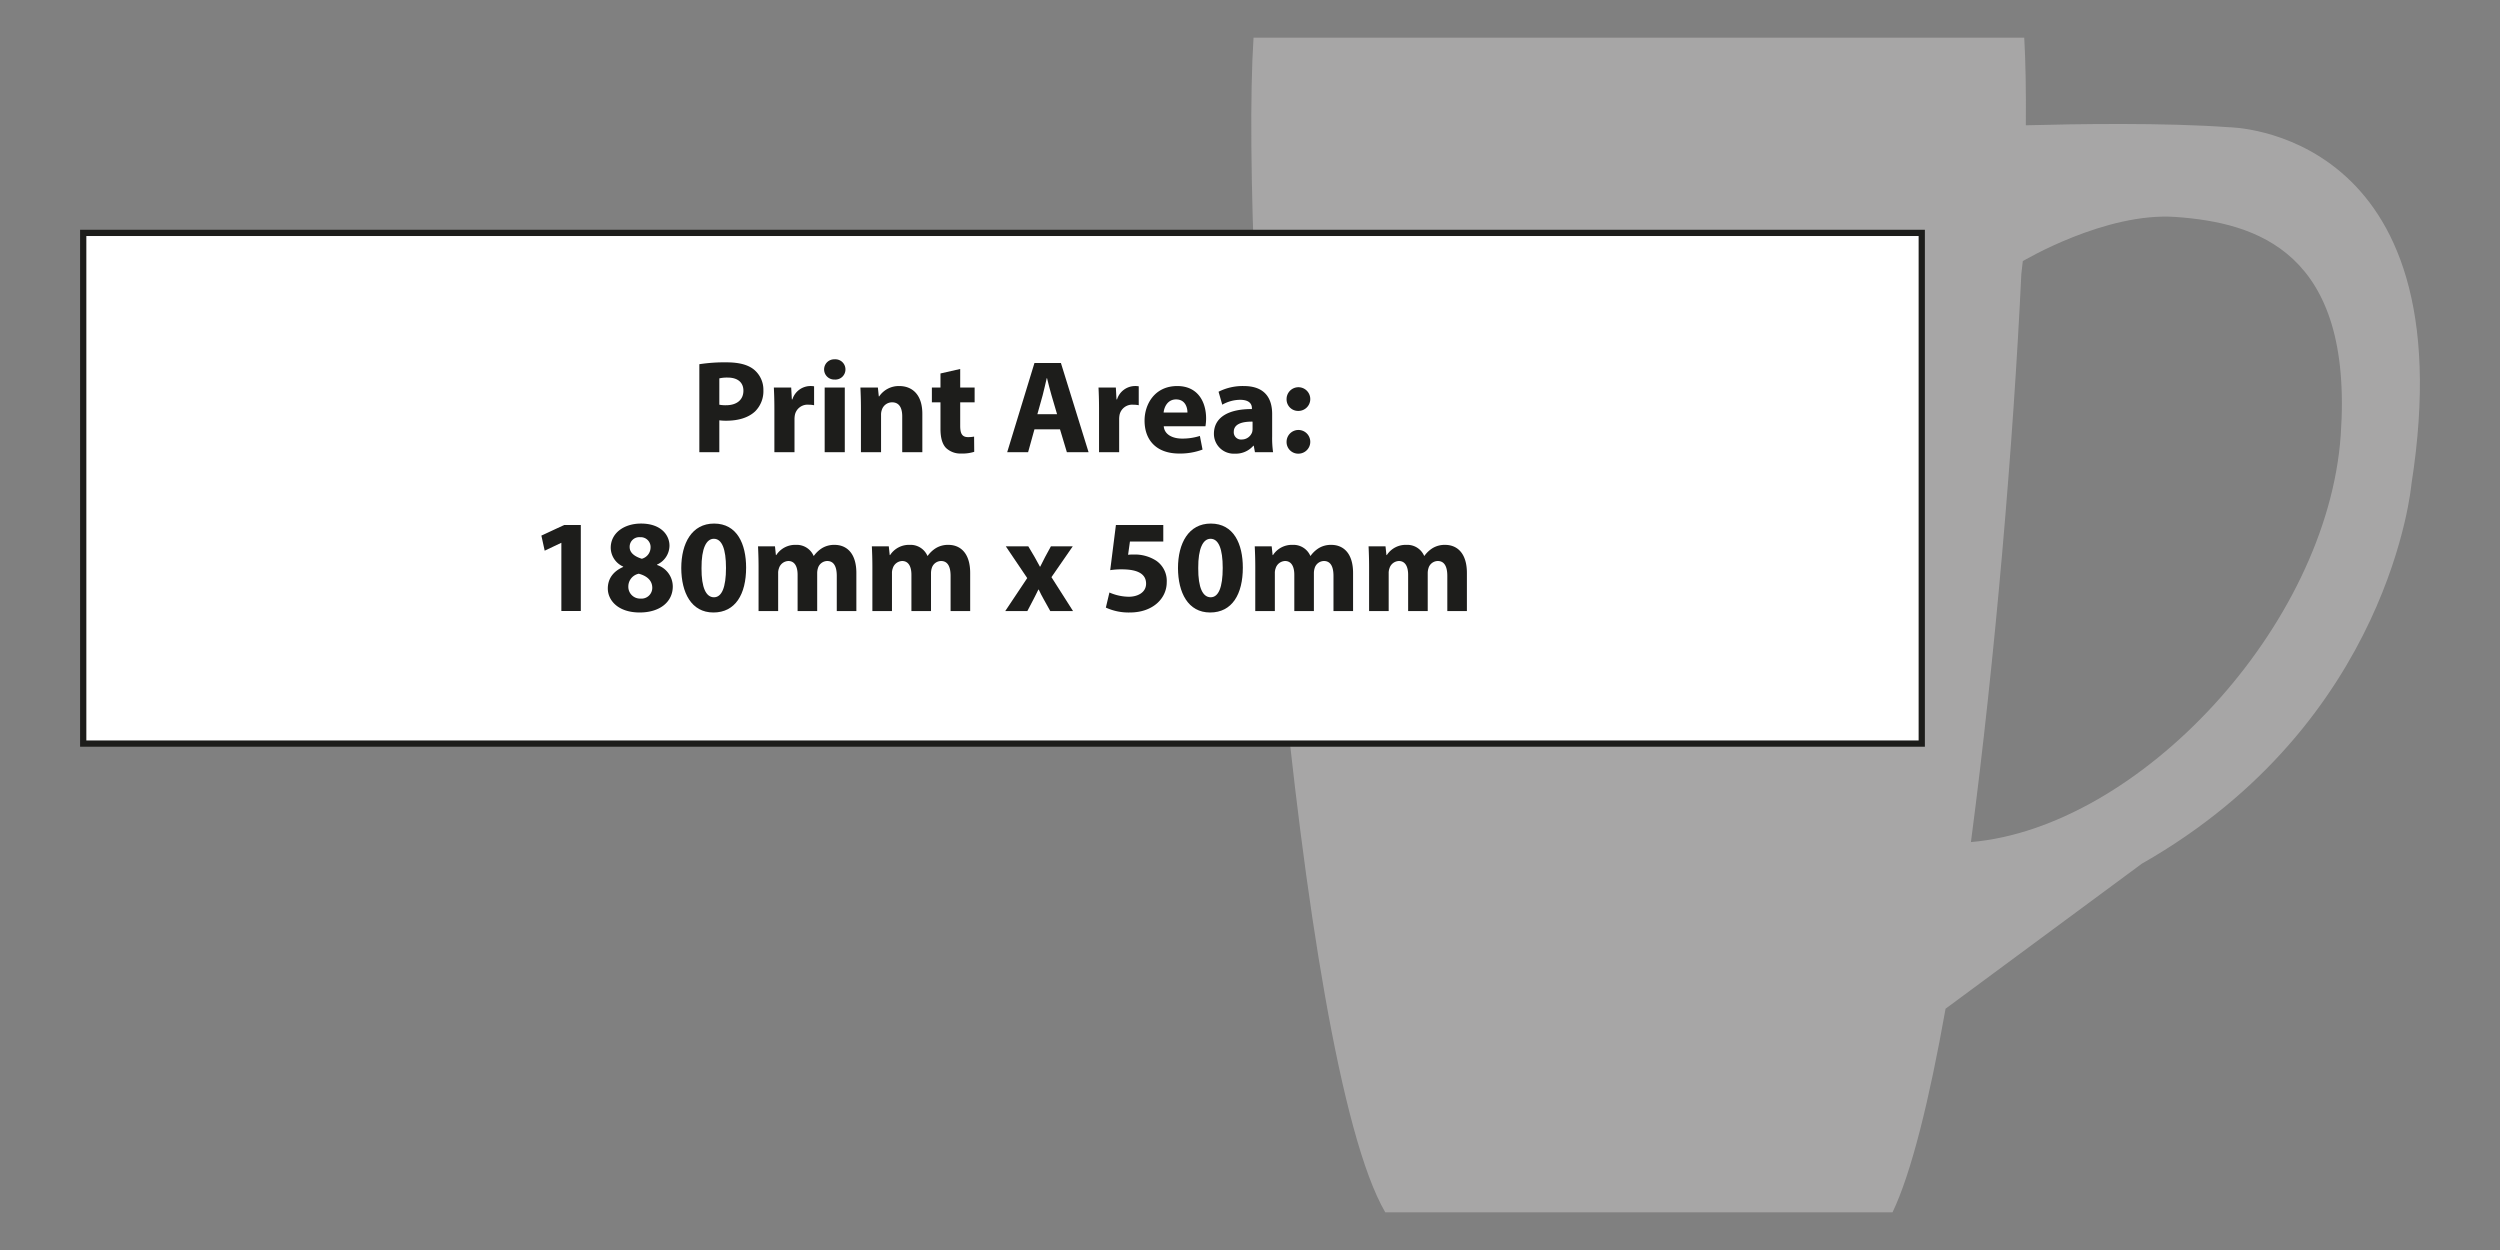 <svg id="Layer_1" data-name="Layer 1" xmlns="http://www.w3.org/2000/svg" width="680" height="340" viewBox="0 0 680 340" preserveAspectRatio="xMidYMid meet"><rect x="0" y="0" width="680" height="340" fill="#808080" stroke="none"/><defs><style>.cls-1{fill:#a7a6a6;}.cls-2{fill:#fff;}.cls-3{fill:#1d1d1b;}</style></defs><path class="cls-1" d="M606.181,34.604c-17.292-1.271-41.583-.89-55.154-.524.074-9.37-.063-17.448-.432-23.829h-209.63c-3.943,60.732,11.555,277.946,35.828,319.497H514.77c5.127-10.706,10.005-30.523,14.426-55.38,25.823-19.06,53.39-39.45,53.39-39.45,67.745-38.533,73.329-103.262,73.329-103.262C671.094,34.875,606.181,34.604,606.181,34.604Zm30.496,83.8c-3.653,51.991-54.87,106.712-100.586,110.642,6.612-50.156,11.536-108.531,13.715-154.562.257-2.162.397-3.458.397-3.458s22.496-13.424,41.689-12.008C613.55,60.609,640.2,68.239,636.677,118.404Z"/><rect class="cls-2" x="22.635" y="63.347" width="500.082" height="138.912"/><path class="cls-3" d="M523.567,203.108H21.785V62.497H523.567Zm-500.082-1.7H521.867V64.197H23.485Z"/><path class="cls-3" d="M190.22,99.064a44.89,44.89,0,0,1,7.415-.504c3.384,0,5.795.648,7.415,1.944a7.092,7.092,0,0,1,2.592,5.615,7.751,7.751,0,0,1-2.232,5.759c-1.871,1.764-4.643,2.556-7.883,2.556a13.864,13.864,0,0,1-1.872-.108v8.675H190.22Zm5.435,11.015a8.395,8.395,0,0,0,1.836.144c2.916,0,4.716-1.476,4.716-3.96,0-2.232-1.548-3.563-4.283-3.563a9.356,9.356,0,0,0-2.268.216Z"/><path class="cls-3" d="M210.631,111.195c0-2.591-.071-4.283-.143-5.795h4.716l.18,3.239h.144a5.17,5.17,0,0,1,4.752-3.635,5.647,5.647,0,0,1,1.151.072v5.147a7.806,7.806,0,0,0-1.476-.144,3.517,3.517,0,0,0-3.743,2.772,6.438,6.438,0,0,0-.108,1.224v8.927h-5.472Z"/><path class="cls-3" d="M229.962,100.504a2.747,2.747,0,0,1-2.951,2.735,2.756,2.756,0,1,1,.036-5.507A2.744,2.744,0,0,1,229.962,100.504Zm-5.651,22.497V105.4h5.472v17.602Z"/><path class="cls-3" d="M234.175,111.015c0-2.196-.071-4.068-.144-5.615h4.751l.252,2.412h.108a6.442,6.442,0,0,1,5.436-2.808c3.6,0,6.299,2.376,6.299,7.559v10.438h-5.471v-9.755c0-2.268-.792-3.815-2.772-3.815a2.921,2.921,0,0,0-2.772,2.052,3.767,3.767,0,0,0-.216,1.368v10.151h-5.472Z"/><path class="cls-3" d="M261.175,100.36v5.04h3.923v4.031h-3.923v6.371c0,2.124.504,3.096,2.159,3.096a8.917,8.917,0,0,0,1.62-.144l.036,4.14a10.737,10.737,0,0,1-3.563.468,5.688,5.688,0,0,1-4.104-1.512c-1.008-1.044-1.513-2.736-1.513-5.219v-7.199h-2.339V105.4h2.339V101.584Z"/><path class="cls-3" d="M281.37,116.775l-1.728,6.227h-5.686l7.415-24.261h7.199l7.522,24.261h-5.903l-1.871-6.227Zm6.155-4.104-1.513-5.147c-.432-1.44-.863-3.24-1.224-4.68h-.071c-.36,1.44-.721,3.276-1.116,4.68l-1.439,5.147Z"/><path class="cls-3" d="M298.938,111.195c0-2.591-.071-4.283-.144-5.795H303.51l.18,3.239h.144a5.171,5.171,0,0,1,4.752-3.635,5.647,5.647,0,0,1,1.151.072v5.147a7.806,7.806,0,0,0-1.476-.144,3.517,3.517,0,0,0-3.743,2.772,6.43,6.43,0,0,0-.108,1.224v8.927h-5.472Z"/><path class="cls-3" d="M316.541,115.946c.18,2.268,2.412,3.348,4.968,3.348a15.516,15.516,0,0,0,4.859-.72l.72,3.708a17.381,17.381,0,0,1-6.371,1.08c-5.976,0-9.396-3.456-9.396-8.963,0-4.463,2.772-9.395,8.892-9.395,5.686,0,7.847,4.427,7.847,8.783a13.079,13.079,0,0,1-.18,2.16Zm6.443-3.744c0-1.332-.576-3.563-3.096-3.563-2.304,0-3.239,2.088-3.384,3.563Z"/><path class="cls-3" d="M341.345,123.001l-.323-1.764h-.108a6.34,6.34,0,0,1-5.039,2.16,5.396,5.396,0,0,1-5.688-5.399c0-4.571,4.104-6.767,10.331-6.731v-.252c0-.936-.504-2.268-3.204-2.268a9.903,9.903,0,0,0-4.859,1.332l-1.008-3.527a14.526,14.526,0,0,1,6.839-1.548c5.867,0,7.739,3.456,7.739,7.595v6.119a27.306,27.306,0,0,0,.252,4.284Zm-.647-8.315c-2.88-.036-5.111.648-5.111,2.771a1.965,1.965,0,0,0,2.159,2.088,2.988,2.988,0,0,0,2.844-2.016,3.913,3.913,0,0,0,.108-.936Z"/><path class="cls-3" d="M349.95,108.495a3.222,3.222,0,1,1,3.203,3.276A3.138,3.138,0,0,1,349.95,108.495Zm0,11.627a3.222,3.222,0,1,1,3.203,3.275A3.158,3.158,0,0,1,349.95,120.122Z"/><path class="cls-3" d="M152.69,147.664h-.072l-4.463,2.123-.9-4.104,6.191-2.879h4.535v23.397H152.69Z"/><path class="cls-3" d="M165.325,160.083c0-2.808,1.62-4.752,4.176-5.867v-.108a5.678,5.678,0,0,1-3.384-5.112c0-3.959,3.563-6.587,8.243-6.587,5.472,0,7.739,3.167,7.739,6.011a5.702,5.702,0,0,1-3.384,5.147v.108a6.192,6.192,0,0,1,4.283,5.831c0,4.247-3.563,7.091-8.998,7.091C168.062,166.598,165.325,163.25,165.325,160.083Zm12.095-.18c0-2.052-1.512-3.275-3.671-3.852a3.549,3.549,0,0,0-2.844,3.492,3.204,3.204,0,0,0,3.312,3.275A2.939,2.939,0,0,0,177.42,159.902Zm-6.155-11.086c0,1.583,1.44,2.592,3.312,3.167a3.204,3.204,0,0,0,2.376-2.988,2.683,2.683,0,0,0-2.844-2.879A2.609,2.609,0,0,0,171.265,148.816Z"/><path class="cls-3" d="M202.943,154.395c0,7.235-2.916,12.203-8.892,12.203-6.047,0-8.711-5.436-8.746-12.059,0-6.767,2.879-12.13,8.927-12.13C200.495,142.409,202.943,147.988,202.943,154.395Zm-12.131.144c-.036,5.363,1.26,7.919,3.384,7.919s3.275-2.663,3.275-7.991c0-5.184-1.116-7.919-3.312-7.919C192.145,146.548,190.776,149.104,190.813,154.539Z"/><path class="cls-3" d="M206.329,154.215c0-2.196-.071-4.068-.144-5.615h4.607l.252,2.376h.108a6.104,6.104,0,0,1,5.327-2.772,4.989,4.989,0,0,1,4.823,2.987h.072a7.866,7.866,0,0,1,2.268-2.123,6.348,6.348,0,0,1,3.348-.864c3.383,0,5.94,2.376,5.94,7.631v10.367h-5.328V156.627c0-2.556-.827-4.032-2.592-4.032a2.678,2.678,0,0,0-2.519,1.908,4.59,4.59,0,0,0-.216,1.404v10.295h-5.327v-9.863c0-2.231-.792-3.744-2.519-3.744a2.784,2.784,0,0,0-2.556,1.98,3.615,3.615,0,0,0-.216,1.368v10.259h-5.328Z"/><path class="cls-3" d="M237.288,154.215c0-2.196-.071-4.068-.144-5.615h4.607l.252,2.376h.108a6.104,6.104,0,0,1,5.327-2.772,4.989,4.989,0,0,1,4.823,2.987h.072a7.868,7.868,0,0,1,2.268-2.123,6.348,6.348,0,0,1,3.348-.864c3.383,0,5.939,2.376,5.939,7.631v10.367h-5.328V156.627c0-2.556-.827-4.032-2.592-4.032a2.678,2.678,0,0,0-2.519,1.908,4.59,4.59,0,0,0-.216,1.404v10.295h-5.327v-9.863c0-2.231-.792-3.744-2.519-3.744a2.784,2.784,0,0,0-2.556,1.98,3.615,3.615,0,0,0-.216,1.368v10.259h-5.328Z"/><path class="cls-3" d="M279.695,148.6l1.728,2.916c.504.9.973,1.8,1.44,2.627h.071c.469-.935.9-1.835,1.368-2.7l1.548-2.843H291.79l-5.795,8.387,5.867,9.215H285.671l-1.764-3.167c-.504-.864-.936-1.764-1.368-2.664h-.108c-.432.936-.899,1.799-1.331,2.664l-1.656,3.167h-6.011l5.975-8.963-5.831-8.639Z"/><path class="cls-3" d="M316.414,147.304h-9.071l-.504,3.6a10.119,10.119,0,0,1,1.513-.072,10.7,10.7,0,0,1,6.155,1.692,6.659,6.659,0,0,1,2.843,5.867c0,4.355-3.743,8.207-10.042,8.207a14.87,14.87,0,0,1-6.516-1.332l.972-4.104a13.445,13.445,0,0,0,5.292,1.152c2.268,0,4.679-1.08,4.679-3.563,0-2.412-1.907-3.887-6.587-3.887a20.21,20.21,0,0,0-3.168.216l1.548-12.274h12.887Z"/><path class="cls-3" d="M338.05,154.395c0,7.235-2.916,12.203-8.892,12.203-6.047,0-8.711-5.436-8.747-12.059,0-6.767,2.88-12.13,8.928-12.13C335.602,142.409,338.05,147.988,338.05,154.395Zm-12.131.144c-.036,5.363,1.26,7.919,3.384,7.919s3.275-2.663,3.275-7.991c0-5.184-1.116-7.919-3.312-7.919C327.251,146.548,325.883,149.104,325.919,154.539Z"/><path class="cls-3" d="M341.435,154.215c0-2.196-.071-4.068-.144-5.615h4.607l.252,2.376h.108a6.104,6.104,0,0,1,5.327-2.772,4.989,4.989,0,0,1,4.823,2.987h.072a7.868,7.868,0,0,1,2.268-2.123,6.348,6.348,0,0,1,3.348-.864c3.383,0,5.939,2.376,5.939,7.631v10.367h-5.328V156.627c0-2.556-.827-4.032-2.592-4.032a2.678,2.678,0,0,0-2.52,1.908,4.591,4.591,0,0,0-.216,1.404v10.295h-5.327v-9.863c0-2.231-.792-3.744-2.52-3.744a2.784,2.784,0,0,0-2.556,1.98,3.613,3.613,0,0,0-.216,1.368v10.259h-5.328Z"/><path class="cls-3" d="M372.395,154.215c0-2.196-.071-4.068-.143-5.615h4.607l.252,2.376h.108a6.104,6.104,0,0,1,5.327-2.772,4.988,4.988,0,0,1,4.823,2.987h.072a7.867,7.867,0,0,1,2.268-2.123,6.347,6.347,0,0,1,3.348-.864c3.383,0,5.939,2.376,5.939,7.631v10.367h-5.327V156.627c0-2.556-.827-4.032-2.592-4.032a2.679,2.679,0,0,0-2.52,1.908,4.594,4.594,0,0,0-.216,1.404v10.295h-5.327v-9.863c0-2.231-.792-3.744-2.52-3.744a2.785,2.785,0,0,0-2.556,1.98,3.613,3.613,0,0,0-.216,1.368v10.259h-5.328Z"/></svg>